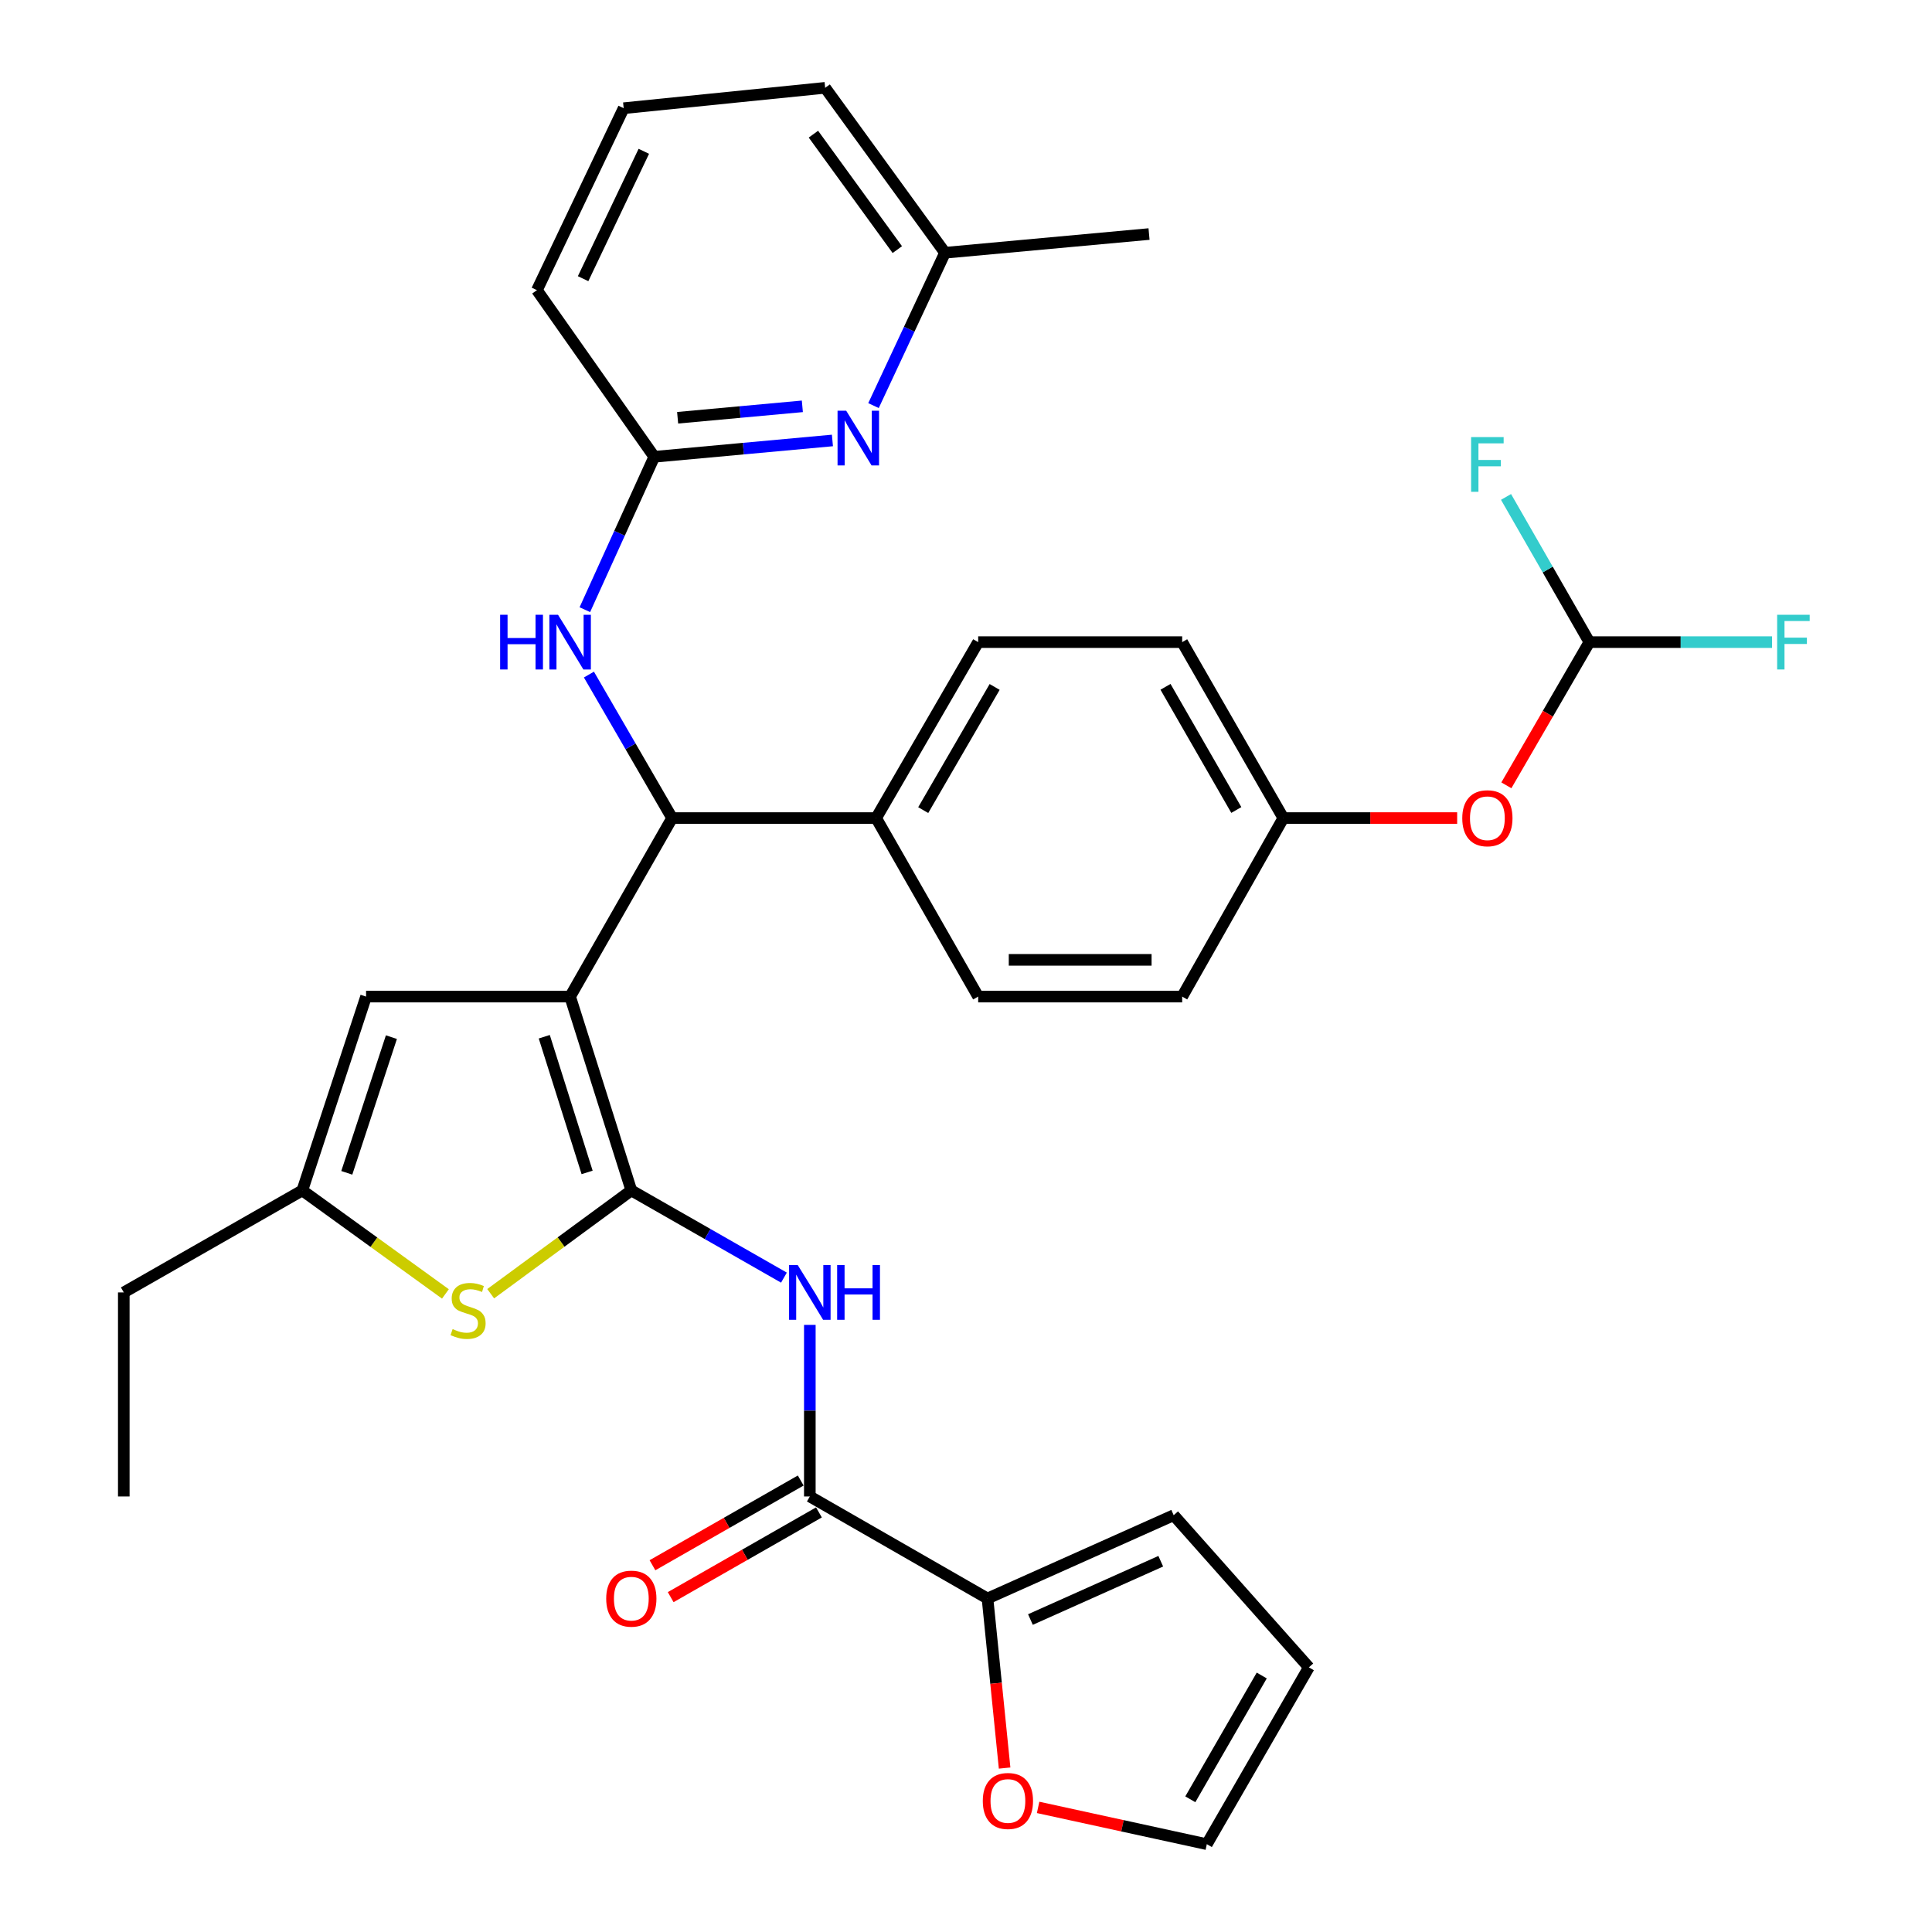 <?xml version='1.0' encoding='iso-8859-1'?>
<svg version='1.1' baseProfile='full'
              xmlns='http://www.w3.org/2000/svg'
                      xmlns:rdkit='http://www.rdkit.org/xml'
                      xmlns:xlink='http://www.w3.org/1999/xlink'
                  xml:space='preserve'
width='1000px' height='1000px' viewBox='0 0 1000 1000'>
<!-- END OF HEADER -->
<rect style='opacity:1.0;fill:#FFFFFF;stroke:none' width='1000' height='1000' x='0' y='0'> </rect>
<path class='bond-0' d='M 295.091,515.834 L 326.771,616.164' style='fill:none;fill-rule:evenodd;stroke:#000000;stroke-width:6px;stroke-linecap:butt;stroke-linejoin:miter;stroke-opacity:1' />
<path class='bond-0' d='M 281.712,536.609 L 303.887,606.839' style='fill:none;fill-rule:evenodd;stroke:#000000;stroke-width:6px;stroke-linecap:butt;stroke-linejoin:miter;stroke-opacity:1' />
<path class='bond-3' d='M 295.091,515.834 L 347.886,423.438' style='fill:none;fill-rule:evenodd;stroke:#000000;stroke-width:6px;stroke-linecap:butt;stroke-linejoin:miter;stroke-opacity:1' />
<path class='bond-5' d='M 295.091,515.834 L 189.481,515.834' style='fill:none;fill-rule:evenodd;stroke:#000000;stroke-width:6px;stroke-linecap:butt;stroke-linejoin:miter;stroke-opacity:1' />
<path class='bond-1' d='M 326.771,616.164 L 366.269,638.733' style='fill:none;fill-rule:evenodd;stroke:#000000;stroke-width:6px;stroke-linecap:butt;stroke-linejoin:miter;stroke-opacity:1' />
<path class='bond-1' d='M 366.269,638.733 L 405.767,661.302' style='fill:none;fill-rule:evenodd;stroke:#0000FF;stroke-width:6px;stroke-linecap:butt;stroke-linejoin:miter;stroke-opacity:1' />
<path class='bond-2' d='M 326.771,616.164 L 290.373,642.892' style='fill:none;fill-rule:evenodd;stroke:#000000;stroke-width:6px;stroke-linecap:butt;stroke-linejoin:miter;stroke-opacity:1' />
<path class='bond-2' d='M 290.373,642.892 L 253.976,669.62' style='fill:none;fill-rule:evenodd;stroke:#CCCC00;stroke-width:6px;stroke-linecap:butt;stroke-linejoin:miter;stroke-opacity:1' />
<path class='bond-4' d='M 419.167,685.759 L 419.167,730.164' style='fill:none;fill-rule:evenodd;stroke:#0000FF;stroke-width:6px;stroke-linecap:butt;stroke-linejoin:miter;stroke-opacity:1' />
<path class='bond-4' d='M 419.167,730.164 L 419.167,774.569' style='fill:none;fill-rule:evenodd;stroke:#000000;stroke-width:6px;stroke-linecap:butt;stroke-linejoin:miter;stroke-opacity:1' />
<path class='bond-33' d='M 230.548,669.731 L 193.515,642.947' style='fill:none;fill-rule:evenodd;stroke:#CCCC00;stroke-width:6px;stroke-linecap:butt;stroke-linejoin:miter;stroke-opacity:1' />
<path class='bond-33' d='M 193.515,642.947 L 156.481,616.164' style='fill:none;fill-rule:evenodd;stroke:#000000;stroke-width:6px;stroke-linecap:butt;stroke-linejoin:miter;stroke-opacity:1' />
<path class='bond-8' d='M 347.886,423.438 L 326.356,386.296' style='fill:none;fill-rule:evenodd;stroke:#000000;stroke-width:6px;stroke-linecap:butt;stroke-linejoin:miter;stroke-opacity:1' />
<path class='bond-8' d='M 326.356,386.296 L 304.825,349.154' style='fill:none;fill-rule:evenodd;stroke:#0000FF;stroke-width:6px;stroke-linecap:butt;stroke-linejoin:miter;stroke-opacity:1' />
<path class='bond-12' d='M 347.886,423.438 L 453.487,423.438' style='fill:none;fill-rule:evenodd;stroke:#000000;stroke-width:6px;stroke-linecap:butt;stroke-linejoin:miter;stroke-opacity:1' />
<path class='bond-7' d='M 419.167,774.569 L 511.13,827.375' style='fill:none;fill-rule:evenodd;stroke:#000000;stroke-width:6px;stroke-linecap:butt;stroke-linejoin:miter;stroke-opacity:1' />
<path class='bond-14' d='M 414.45,766.315 L 376.082,788.243' style='fill:none;fill-rule:evenodd;stroke:#000000;stroke-width:6px;stroke-linecap:butt;stroke-linejoin:miter;stroke-opacity:1' />
<path class='bond-14' d='M 376.082,788.243 L 337.714,810.171' style='fill:none;fill-rule:evenodd;stroke:#FF0000;stroke-width:6px;stroke-linecap:butt;stroke-linejoin:miter;stroke-opacity:1' />
<path class='bond-14' d='M 423.884,782.823 L 385.516,804.751' style='fill:none;fill-rule:evenodd;stroke:#000000;stroke-width:6px;stroke-linecap:butt;stroke-linejoin:miter;stroke-opacity:1' />
<path class='bond-14' d='M 385.516,804.751 L 347.148,826.679' style='fill:none;fill-rule:evenodd;stroke:#FF0000;stroke-width:6px;stroke-linecap:butt;stroke-linejoin:miter;stroke-opacity:1' />
<path class='bond-6' d='M 189.481,515.834 L 156.481,616.164' style='fill:none;fill-rule:evenodd;stroke:#000000;stroke-width:6px;stroke-linecap:butt;stroke-linejoin:miter;stroke-opacity:1' />
<path class='bond-6' d='M 202.592,536.824 L 179.493,607.055' style='fill:none;fill-rule:evenodd;stroke:#000000;stroke-width:6px;stroke-linecap:butt;stroke-linejoin:miter;stroke-opacity:1' />
<path class='bond-28' d='M 156.481,616.164 L 64.074,668.959' style='fill:none;fill-rule:evenodd;stroke:#000000;stroke-width:6px;stroke-linecap:butt;stroke-linejoin:miter;stroke-opacity:1' />
<path class='bond-11' d='M 511.13,827.375 L 515.557,871.261' style='fill:none;fill-rule:evenodd;stroke:#000000;stroke-width:6px;stroke-linecap:butt;stroke-linejoin:miter;stroke-opacity:1' />
<path class='bond-11' d='M 515.557,871.261 L 519.984,915.147' style='fill:none;fill-rule:evenodd;stroke:#FF0000;stroke-width:6px;stroke-linecap:butt;stroke-linejoin:miter;stroke-opacity:1' />
<path class='bond-15' d='M 511.13,827.375 L 607.498,784.267' style='fill:none;fill-rule:evenodd;stroke:#000000;stroke-width:6px;stroke-linecap:butt;stroke-linejoin:miter;stroke-opacity:1' />
<path class='bond-15' d='M 533.349,838.265 L 600.807,808.089' style='fill:none;fill-rule:evenodd;stroke:#000000;stroke-width:6px;stroke-linecap:butt;stroke-linejoin:miter;stroke-opacity:1' />
<path class='bond-10' d='M 302.716,315.568 L 320.68,276.003' style='fill:none;fill-rule:evenodd;stroke:#0000FF;stroke-width:6px;stroke-linecap:butt;stroke-linejoin:miter;stroke-opacity:1' />
<path class='bond-10' d='M 320.68,276.003 L 338.644,236.437' style='fill:none;fill-rule:evenodd;stroke:#000000;stroke-width:6px;stroke-linecap:butt;stroke-linejoin:miter;stroke-opacity:1' />
<path class='bond-9' d='M 430.863,227.979 L 384.753,232.208' style='fill:none;fill-rule:evenodd;stroke:#0000FF;stroke-width:6px;stroke-linecap:butt;stroke-linejoin:miter;stroke-opacity:1' />
<path class='bond-9' d='M 384.753,232.208 L 338.644,236.437' style='fill:none;fill-rule:evenodd;stroke:#000000;stroke-width:6px;stroke-linecap:butt;stroke-linejoin:miter;stroke-opacity:1' />
<path class='bond-9' d='M 415.294,210.314 L 383.017,213.274' style='fill:none;fill-rule:evenodd;stroke:#0000FF;stroke-width:6px;stroke-linecap:butt;stroke-linejoin:miter;stroke-opacity:1' />
<path class='bond-9' d='M 383.017,213.274 L 350.74,216.234' style='fill:none;fill-rule:evenodd;stroke:#000000;stroke-width:6px;stroke-linecap:butt;stroke-linejoin:miter;stroke-opacity:1' />
<path class='bond-21' d='M 452.119,209.943 L 470.628,170.385' style='fill:none;fill-rule:evenodd;stroke:#0000FF;stroke-width:6px;stroke-linecap:butt;stroke-linejoin:miter;stroke-opacity:1' />
<path class='bond-21' d='M 470.628,170.385 L 489.138,130.826' style='fill:none;fill-rule:evenodd;stroke:#000000;stroke-width:6px;stroke-linecap:butt;stroke-linejoin:miter;stroke-opacity:1' />
<path class='bond-27' d='M 338.644,236.437 L 277.916,150.189' style='fill:none;fill-rule:evenodd;stroke:#000000;stroke-width:6px;stroke-linecap:butt;stroke-linejoin:miter;stroke-opacity:1' />
<path class='bond-16' d='M 537.328,935.507 L 580.99,945.026' style='fill:none;fill-rule:evenodd;stroke:#FF0000;stroke-width:6px;stroke-linecap:butt;stroke-linejoin:miter;stroke-opacity:1' />
<path class='bond-16' d='M 580.99,945.026 L 624.653,954.545' style='fill:none;fill-rule:evenodd;stroke:#000000;stroke-width:6px;stroke-linecap:butt;stroke-linejoin:miter;stroke-opacity:1' />
<path class='bond-19' d='M 453.487,423.438 L 506.303,332.362' style='fill:none;fill-rule:evenodd;stroke:#000000;stroke-width:6px;stroke-linecap:butt;stroke-linejoin:miter;stroke-opacity:1' />
<path class='bond-19' d='M 477.857,419.315 L 514.829,355.562' style='fill:none;fill-rule:evenodd;stroke:#000000;stroke-width:6px;stroke-linecap:butt;stroke-linejoin:miter;stroke-opacity:1' />
<path class='bond-20' d='M 453.487,423.438 L 506.303,515.834' style='fill:none;fill-rule:evenodd;stroke:#000000;stroke-width:6px;stroke-linecap:butt;stroke-linejoin:miter;stroke-opacity:1' />
<path class='bond-13' d='M 822.66,332.362 L 801.176,369.424' style='fill:none;fill-rule:evenodd;stroke:#000000;stroke-width:6px;stroke-linecap:butt;stroke-linejoin:miter;stroke-opacity:1' />
<path class='bond-13' d='M 801.176,369.424 L 779.692,406.486' style='fill:none;fill-rule:evenodd;stroke:#FF0000;stroke-width:6px;stroke-linecap:butt;stroke-linejoin:miter;stroke-opacity:1' />
<path class='bond-23' d='M 822.66,332.362 L 869.936,332.362' style='fill:none;fill-rule:evenodd;stroke:#000000;stroke-width:6px;stroke-linecap:butt;stroke-linejoin:miter;stroke-opacity:1' />
<path class='bond-23' d='M 869.936,332.362 L 917.211,332.362' style='fill:none;fill-rule:evenodd;stroke:#33CCCC;stroke-width:6px;stroke-linecap:butt;stroke-linejoin:miter;stroke-opacity:1' />
<path class='bond-24' d='M 822.66,332.362 L 801.088,294.786' style='fill:none;fill-rule:evenodd;stroke:#000000;stroke-width:6px;stroke-linecap:butt;stroke-linejoin:miter;stroke-opacity:1' />
<path class='bond-24' d='M 801.088,294.786 L 779.516,257.21' style='fill:none;fill-rule:evenodd;stroke:#33CCCC;stroke-width:6px;stroke-linecap:butt;stroke-linejoin:miter;stroke-opacity:1' />
<path class='bond-18' d='M 607.498,784.267 L 677.469,863.015' style='fill:none;fill-rule:evenodd;stroke:#000000;stroke-width:6px;stroke-linecap:butt;stroke-linejoin:miter;stroke-opacity:1' />
<path class='bond-36' d='M 624.653,954.545 L 677.469,863.015' style='fill:none;fill-rule:evenodd;stroke:#000000;stroke-width:6px;stroke-linecap:butt;stroke-linejoin:miter;stroke-opacity:1' />
<path class='bond-36' d='M 616.107,931.313 L 653.078,867.242' style='fill:none;fill-rule:evenodd;stroke:#000000;stroke-width:6px;stroke-linecap:butt;stroke-linejoin:miter;stroke-opacity:1' />
<path class='bond-17' d='M 754.225,423.438 L 709.24,423.438' style='fill:none;fill-rule:evenodd;stroke:#FF0000;stroke-width:6px;stroke-linecap:butt;stroke-linejoin:miter;stroke-opacity:1' />
<path class='bond-17' d='M 709.24,423.438 L 664.255,423.438' style='fill:none;fill-rule:evenodd;stroke:#000000;stroke-width:6px;stroke-linecap:butt;stroke-linejoin:miter;stroke-opacity:1' />
<path class='bond-25' d='M 506.303,332.362 L 611.893,332.362' style='fill:none;fill-rule:evenodd;stroke:#000000;stroke-width:6px;stroke-linecap:butt;stroke-linejoin:miter;stroke-opacity:1' />
<path class='bond-26' d='M 506.303,515.834 L 611.893,515.834' style='fill:none;fill-rule:evenodd;stroke:#000000;stroke-width:6px;stroke-linecap:butt;stroke-linejoin:miter;stroke-opacity:1' />
<path class='bond-26' d='M 522.141,496.82 L 596.054,496.82' style='fill:none;fill-rule:evenodd;stroke:#000000;stroke-width:6px;stroke-linecap:butt;stroke-linejoin:miter;stroke-opacity:1' />
<path class='bond-31' d='M 489.138,130.826 L 594.738,121.14' style='fill:none;fill-rule:evenodd;stroke:#000000;stroke-width:6px;stroke-linecap:butt;stroke-linejoin:miter;stroke-opacity:1' />
<path class='bond-35' d='M 489.138,130.826 L 427.1,45.455' style='fill:none;fill-rule:evenodd;stroke:#000000;stroke-width:6px;stroke-linecap:butt;stroke-linejoin:miter;stroke-opacity:1' />
<path class='bond-35' d='M 464.45,129.198 L 421.024,69.438' style='fill:none;fill-rule:evenodd;stroke:#000000;stroke-width:6px;stroke-linecap:butt;stroke-linejoin:miter;stroke-opacity:1' />
<path class='bond-22' d='M 664.255,423.438 L 611.893,515.834' style='fill:none;fill-rule:evenodd;stroke:#000000;stroke-width:6px;stroke-linecap:butt;stroke-linejoin:miter;stroke-opacity:1' />
<path class='bond-34' d='M 664.255,423.438 L 611.893,332.362' style='fill:none;fill-rule:evenodd;stroke:#000000;stroke-width:6px;stroke-linecap:butt;stroke-linejoin:miter;stroke-opacity:1' />
<path class='bond-34' d='M 639.917,419.253 L 603.263,355.5' style='fill:none;fill-rule:evenodd;stroke:#000000;stroke-width:6px;stroke-linecap:butt;stroke-linejoin:miter;stroke-opacity:1' />
<path class='bond-29' d='M 277.916,150.189 L 322.809,56.007' style='fill:none;fill-rule:evenodd;stroke:#000000;stroke-width:6px;stroke-linecap:butt;stroke-linejoin:miter;stroke-opacity:1' />
<path class='bond-29' d='M 301.813,144.243 L 333.239,78.316' style='fill:none;fill-rule:evenodd;stroke:#000000;stroke-width:6px;stroke-linecap:butt;stroke-linejoin:miter;stroke-opacity:1' />
<path class='bond-32' d='M 64.074,668.959 L 64.074,774.569' style='fill:none;fill-rule:evenodd;stroke:#000000;stroke-width:6px;stroke-linecap:butt;stroke-linejoin:miter;stroke-opacity:1' />
<path class='bond-30' d='M 322.809,56.007 L 427.1,45.455' style='fill:none;fill-rule:evenodd;stroke:#000000;stroke-width:6px;stroke-linecap:butt;stroke-linejoin:miter;stroke-opacity:1' />
<path  class='atom-2' d='M 412.907 654.799
L 422.187 669.799
Q 423.107 671.279, 424.587 673.959
Q 426.067 676.639, 426.147 676.799
L 426.147 654.799
L 429.907 654.799
L 429.907 683.119
L 426.027 683.119
L 416.067 666.719
Q 414.907 664.799, 413.667 662.599
Q 412.467 660.399, 412.107 659.719
L 412.107 683.119
L 408.427 683.119
L 408.427 654.799
L 412.907 654.799
' fill='#0000FF'/>
<path  class='atom-2' d='M 433.307 654.799
L 437.147 654.799
L 437.147 666.839
L 451.627 666.839
L 451.627 654.799
L 455.467 654.799
L 455.467 683.119
L 451.627 683.119
L 451.627 670.039
L 437.147 670.039
L 437.147 683.119
L 433.307 683.119
L 433.307 654.799
' fill='#0000FF'/>
<path  class='atom-3' d='M 234.275 687.932
Q 234.595 688.052, 235.915 688.612
Q 237.235 689.172, 238.675 689.532
Q 240.155 689.852, 241.595 689.852
Q 244.275 689.852, 245.835 688.572
Q 247.395 687.252, 247.395 684.972
Q 247.395 683.412, 246.595 682.452
Q 245.835 681.492, 244.635 680.972
Q 243.435 680.452, 241.435 679.852
Q 238.915 679.092, 237.395 678.372
Q 235.915 677.652, 234.835 676.132
Q 233.795 674.612, 233.795 672.052
Q 233.795 668.492, 236.195 666.292
Q 238.635 664.092, 243.435 664.092
Q 246.715 664.092, 250.435 665.652
L 249.515 668.732
Q 246.115 667.332, 243.555 667.332
Q 240.795 667.332, 239.275 668.492
Q 237.755 669.612, 237.795 671.572
Q 237.795 673.092, 238.555 674.012
Q 239.355 674.932, 240.475 675.452
Q 241.635 675.972, 243.555 676.572
Q 246.115 677.372, 247.635 678.172
Q 249.155 678.972, 250.235 680.612
Q 251.355 682.212, 251.355 684.972
Q 251.355 688.892, 248.715 691.012
Q 246.115 693.092, 241.755 693.092
Q 239.235 693.092, 237.315 692.532
Q 235.435 692.012, 233.195 691.092
L 234.275 687.932
' fill='#CCCC00'/>
<path  class='atom-9' d='M 258.871 318.202
L 262.711 318.202
L 262.711 330.242
L 277.191 330.242
L 277.191 318.202
L 281.031 318.202
L 281.031 346.522
L 277.191 346.522
L 277.191 333.442
L 262.711 333.442
L 262.711 346.522
L 258.871 346.522
L 258.871 318.202
' fill='#0000FF'/>
<path  class='atom-9' d='M 288.831 318.202
L 298.111 333.202
Q 299.031 334.682, 300.511 337.362
Q 301.991 340.042, 302.071 340.202
L 302.071 318.202
L 305.831 318.202
L 305.831 346.522
L 301.951 346.522
L 291.991 330.122
Q 290.831 328.202, 289.591 326.002
Q 288.391 323.802, 288.031 323.122
L 288.031 346.522
L 284.351 346.522
L 284.351 318.202
L 288.831 318.202
' fill='#0000FF'/>
<path  class='atom-10' d='M 437.995 212.591
L 447.275 227.591
Q 448.195 229.071, 449.675 231.751
Q 451.155 234.431, 451.235 234.591
L 451.235 212.591
L 454.995 212.591
L 454.995 240.911
L 451.115 240.911
L 441.155 224.511
Q 439.995 222.591, 438.755 220.391
Q 437.555 218.191, 437.195 217.511
L 437.195 240.911
L 433.515 240.911
L 433.515 212.591
L 437.995 212.591
' fill='#0000FF'/>
<path  class='atom-12' d='M 508.693 932.179
Q 508.693 925.379, 512.053 921.579
Q 515.413 917.779, 521.693 917.779
Q 527.973 917.779, 531.333 921.579
Q 534.693 925.379, 534.693 932.179
Q 534.693 939.059, 531.293 942.979
Q 527.893 946.859, 521.693 946.859
Q 515.453 946.859, 512.053 942.979
Q 508.693 939.099, 508.693 932.179
M 521.693 943.659
Q 526.013 943.659, 528.333 940.779
Q 530.693 937.859, 530.693 932.179
Q 530.693 926.619, 528.333 923.819
Q 526.013 920.979, 521.693 920.979
Q 517.373 920.979, 515.013 923.779
Q 512.693 926.579, 512.693 932.179
Q 512.693 937.899, 515.013 940.779
Q 517.373 943.659, 521.693 943.659
' fill='#FF0000'/>
<path  class='atom-15' d='M 313.771 827.455
Q 313.771 820.655, 317.131 816.855
Q 320.491 813.055, 326.771 813.055
Q 333.051 813.055, 336.411 816.855
Q 339.771 820.655, 339.771 827.455
Q 339.771 834.335, 336.371 838.255
Q 332.971 842.135, 326.771 842.135
Q 320.531 842.135, 317.131 838.255
Q 313.771 834.375, 313.771 827.455
M 326.771 838.935
Q 331.091 838.935, 333.411 836.055
Q 335.771 833.135, 335.771 827.455
Q 335.771 821.895, 333.411 819.095
Q 331.091 816.255, 326.771 816.255
Q 322.451 816.255, 320.091 819.055
Q 317.771 821.855, 317.771 827.455
Q 317.771 833.175, 320.091 836.055
Q 322.451 838.935, 326.771 838.935
' fill='#FF0000'/>
<path  class='atom-18' d='M 756.865 423.518
Q 756.865 416.718, 760.225 412.918
Q 763.585 409.118, 769.865 409.118
Q 776.145 409.118, 779.505 412.918
Q 782.865 416.718, 782.865 423.518
Q 782.865 430.398, 779.465 434.318
Q 776.065 438.198, 769.865 438.198
Q 763.625 438.198, 760.225 434.318
Q 756.865 430.438, 756.865 423.518
M 769.865 434.998
Q 774.185 434.998, 776.505 432.118
Q 778.865 429.198, 778.865 423.518
Q 778.865 417.958, 776.505 415.158
Q 774.185 412.318, 769.865 412.318
Q 765.545 412.318, 763.185 415.118
Q 760.865 417.918, 760.865 423.518
Q 760.865 429.238, 763.185 432.118
Q 765.545 434.998, 769.865 434.998
' fill='#FF0000'/>
<path  class='atom-24' d='M 919.851 318.202
L 936.691 318.202
L 936.691 321.442
L 923.651 321.442
L 923.651 330.042
L 935.251 330.042
L 935.251 333.322
L 923.651 333.322
L 923.651 346.522
L 919.851 346.522
L 919.851 318.202
' fill='#33CCCC'/>
<path  class='atom-25' d='M 761.445 226.239
L 778.285 226.239
L 778.285 229.479
L 765.245 229.479
L 765.245 238.079
L 776.845 238.079
L 776.845 241.359
L 765.245 241.359
L 765.245 254.559
L 761.445 254.559
L 761.445 226.239
' fill='#33CCCC'/>
</svg>
